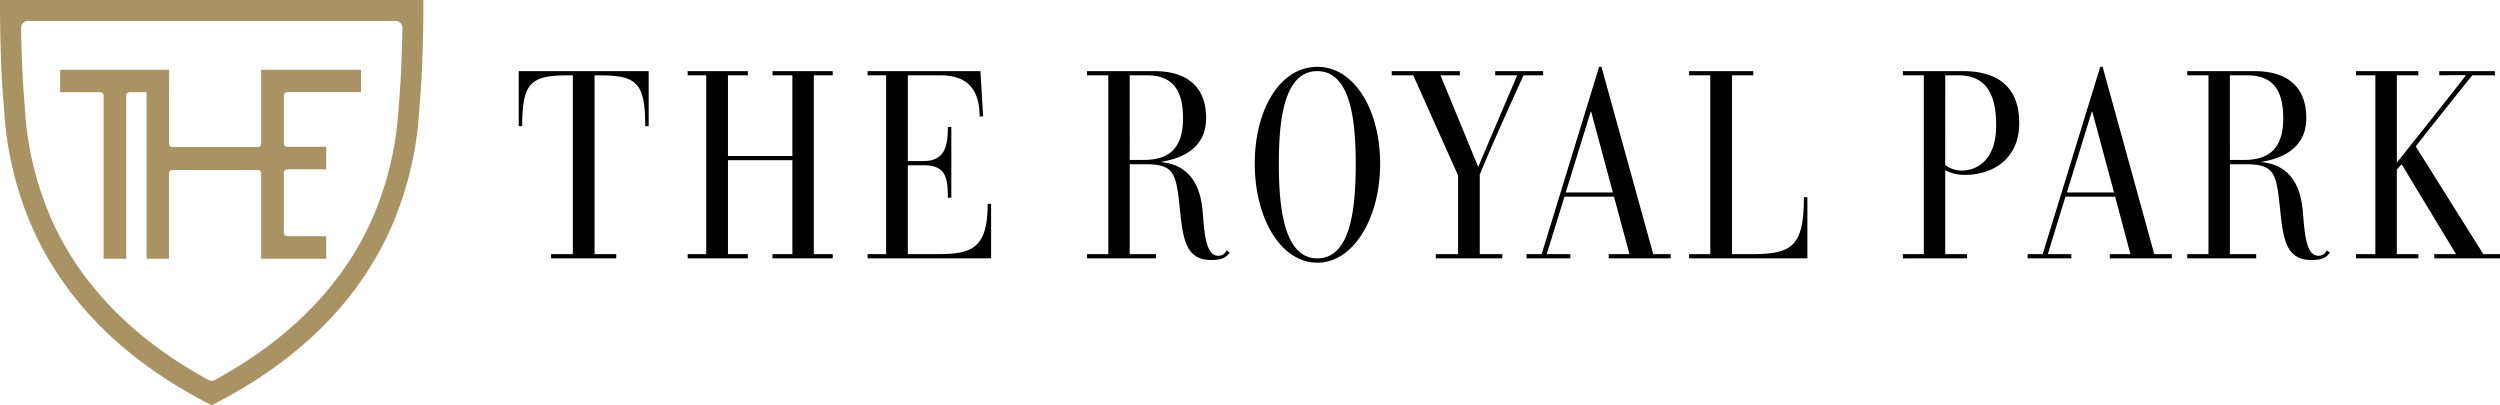 <svg id="logo_common" xmlns="http://www.w3.org/2000/svg" width="370.188" height="60" viewBox="0 0 370.188 60">
  <path id="合体_12" data-name="合体 12" d="M108.986,14.344c0-8.08,3.765-14.344,9.27-14.344,5.415,0,9.293,6.264,9.293,14.344S123.589,29,118.256,29C112.836,29,108.986,22.423,108.986,14.344Zm3.566,0c0,6.222.677,14.018,5.7,14.018s5.684-7.646,5.684-14.018c0-6.073-.662-13.706-5.684-13.706S112.552,8.12,112.552,14.344ZM260.84,21.353c-.576-5.478-.7-6.928-5.092-6.928H253.38V27.737h3.893v.624H247.062v-.624h3.146V1.26h-3.146V.638h10.013c3.617,0,7.615,1.368,7.615,6.968,0,5.708-5.918,6.263-6.712,6.493,2.636.245,5.727,1.587,6.2,7.335.241,2.671.389,6.534,2.242,6.534a1.285,1.285,0,0,0,1.3-.786l.471.313c-.436.637-.985,1.111-2.76,1.111C261.708,28.605,261.276,25.487,260.84,21.353Zm-7.459-7.565h2.044c3.691,0,5.851-1.613,5.851-6.182,0-3.146-.825-6.346-5.3-6.346h-2.6ZM97.929,21.353c-.592-5.478-.712-6.928-5.1-6.928H90.47V27.737h3.893v.624H84.151v-.624H87.3V1.26H84.151V.638H94.161c3.605,0,7.623,1.368,7.623,6.968,0,5.708-5.933,6.263-6.72,6.493,2.624.245,5.735,1.587,6.206,7.335.226,2.671.389,6.534,2.231,6.534a1.281,1.281,0,0,0,1.308-.786l.459.313c-.432.637-.973,1.111-2.745,1.111C98.794,28.605,98.365,25.487,97.929,21.353ZM90.47,13.787h2.04c3.695,0,5.855-1.613,5.855-6.182,0-3.146-.825-6.346-5.3-6.346h-2.6ZM283.634,28.361v-.624h3.231l-8.055-13.313-.712.786V27.737h3.189v.624h-9.231v-.624h2.862V1.26h-2.862V.638h9.231V1.26H278.1V14.181S288.31,1.383,288.31,1.26c0-.066-3.414,0-3.928,0V.638H292.6l.039.622H289.26S282.3,9.965,280.893,11.78l10.013,15.957h2.468v.624Zm-48.034,0v-.624h3.052l-2.266-8.514h-7.354l-2.616,8.514H229.9v.624h-6.474v-.624h2.231L234.183,0h.35l7.65,27.737h2.6v.624ZM229.239,18.6h6.984L233.007,6.657h-.082Zm-24.282,9.762v-.624h3.1V1.26h-3.1V.638H213.9c4.68,0,8.285,2,8.285,7.673,0,5.558-4.2,7.687-7.969,7.687a6.329,6.329,0,0,1-2.99-.678V27.737h3.231v.624Zm6.268-13.828a4.017,4.017,0,0,0,2.445.827c2.083,0,5.1-1.369,5.1-6.7,0-5.151-1.877-7.4-5.606-7.4h-1.935ZM173.3,28.361v-.624h3.138V1.26H173.3V.638h9.5V1.26h-3.146V27.737h2.756c6.011,0,7.892-.989,7.892-8.433h.514v9.057Zm-11.9,0v-.624h3.068l-2.285-8.514h-7.335l-2.636,8.514h3.5v.624h-6.482v-.624h2.239L159.975,0h.35l7.666,27.737h2.593v.624ZM155.035,18.6h6.98L158.8,6.657h-.078ZM135.79,28.361v-.624h3.3V16.079L132.454,1.26h-3.189V.638h10.091V1.26h-2.865l5.583,13.559c.471-1.14,5.77-13.559,5.77-13.559h-3.259V.638h7.1V1.26h-2.9s-4.442,9.694-6.482,14.7V27.737h3.336v.624Zm-84.136,0v-.624H54.4V1.26H51.655V.638H68.368l.393,6.7h-.514c0-4.529-2.394-6.075-5.731-6.075h-4.9V13.95h2.348c3.27,0,3.578-2.481,3.578-5.043h.514V19.387h-.514c0-3-.308-4.813-3.617-4.813H57.615V27.737h4.279c5.108,0,7.541-.745,7.541-7.442h.51v8.066Zm-14.082,0v-.624H40.52V13.828H30.978V27.737h2.947v.624H25.01v-.624h2.752V1.26H25.01V.638h8.915V1.26H30.978V13.2H40.52V1.26H37.573V.638h8.919V1.26h-2.8V27.737h2.8v.624Zm-32.788,0v-.624H8.012V1.26H7.374C1.768,1.26.51,2.332.51,8.784H0V.638H19.24V8.784h-.514c0-6.452-1.258-7.524-6.8-7.524h-.7V27.737H14.44v.624Z" transform="translate(76.813 9.896)"/>
  <path id="パス_9779" data-name="パス 9779" d="M128.843,757.308a.508.508,0,0,1-.5.42H115.722a.521.521,0,0,1-.519-.52v-7.6h.017v-3.316H99.085v3.316H105a.521.521,0,0,1,.521.523V774.26h3.344V750.131a.522.522,0,0,1,.516-.523h2.5V774.26H115.2V761.646a.52.52,0,0,1,.519-.52h12.624a.508.508,0,0,1,.5.417V774.26h9.636v-3.336H132.71a.513.513,0,0,1-.5-.415v-9.071a.513.513,0,0,1,.5-.413h5.769V757.69H132.71a.513.513,0,0,1-.5-.415V750a.513.513,0,0,1,.5-.412h10.922v-3.3H128.843ZM90.178,735.952l0,1.554c0,.079.019,7.914.523,13.661l.045.563.024.3a51.118,51.118,0,0,0,4.278,17.829c4.818,10.709,13.487,19.366,25.764,25.73l.71.365.712-.365c12.28-6.364,20.95-15.021,25.769-25.73a51.075,51.075,0,0,0,4.276-17.836l.067-.854c.459-5.254.519-12.3.526-13.661l0-1.554ZM149.272,750.9c-.022.254-.045.539-.067.849a47.853,47.853,0,0,1-4.015,16.836c-4.388,9.7-12.184,17.64-23.175,23.615a1,1,0,0,1-.49.122,1.029,1.029,0,0,1-.49-.122c-10.987-5.976-18.783-13.92-23.171-23.615a47.908,47.908,0,0,1-4.015-16.836c-.026-.312-.045-.6-.069-.852-.3-3.477-.428-7.789-.48-10.791a1.044,1.044,0,0,1,.3-.741,1.029,1.029,0,0,1,.736-.309h54.391a1.025,1.025,0,0,1,.736.309,1.065,1.065,0,0,1,.3.741c-.043,2.463-.163,7.136-.483,10.794" transform="translate(-90.178 -735.952)" fill="#aa9363"/>
</svg>
